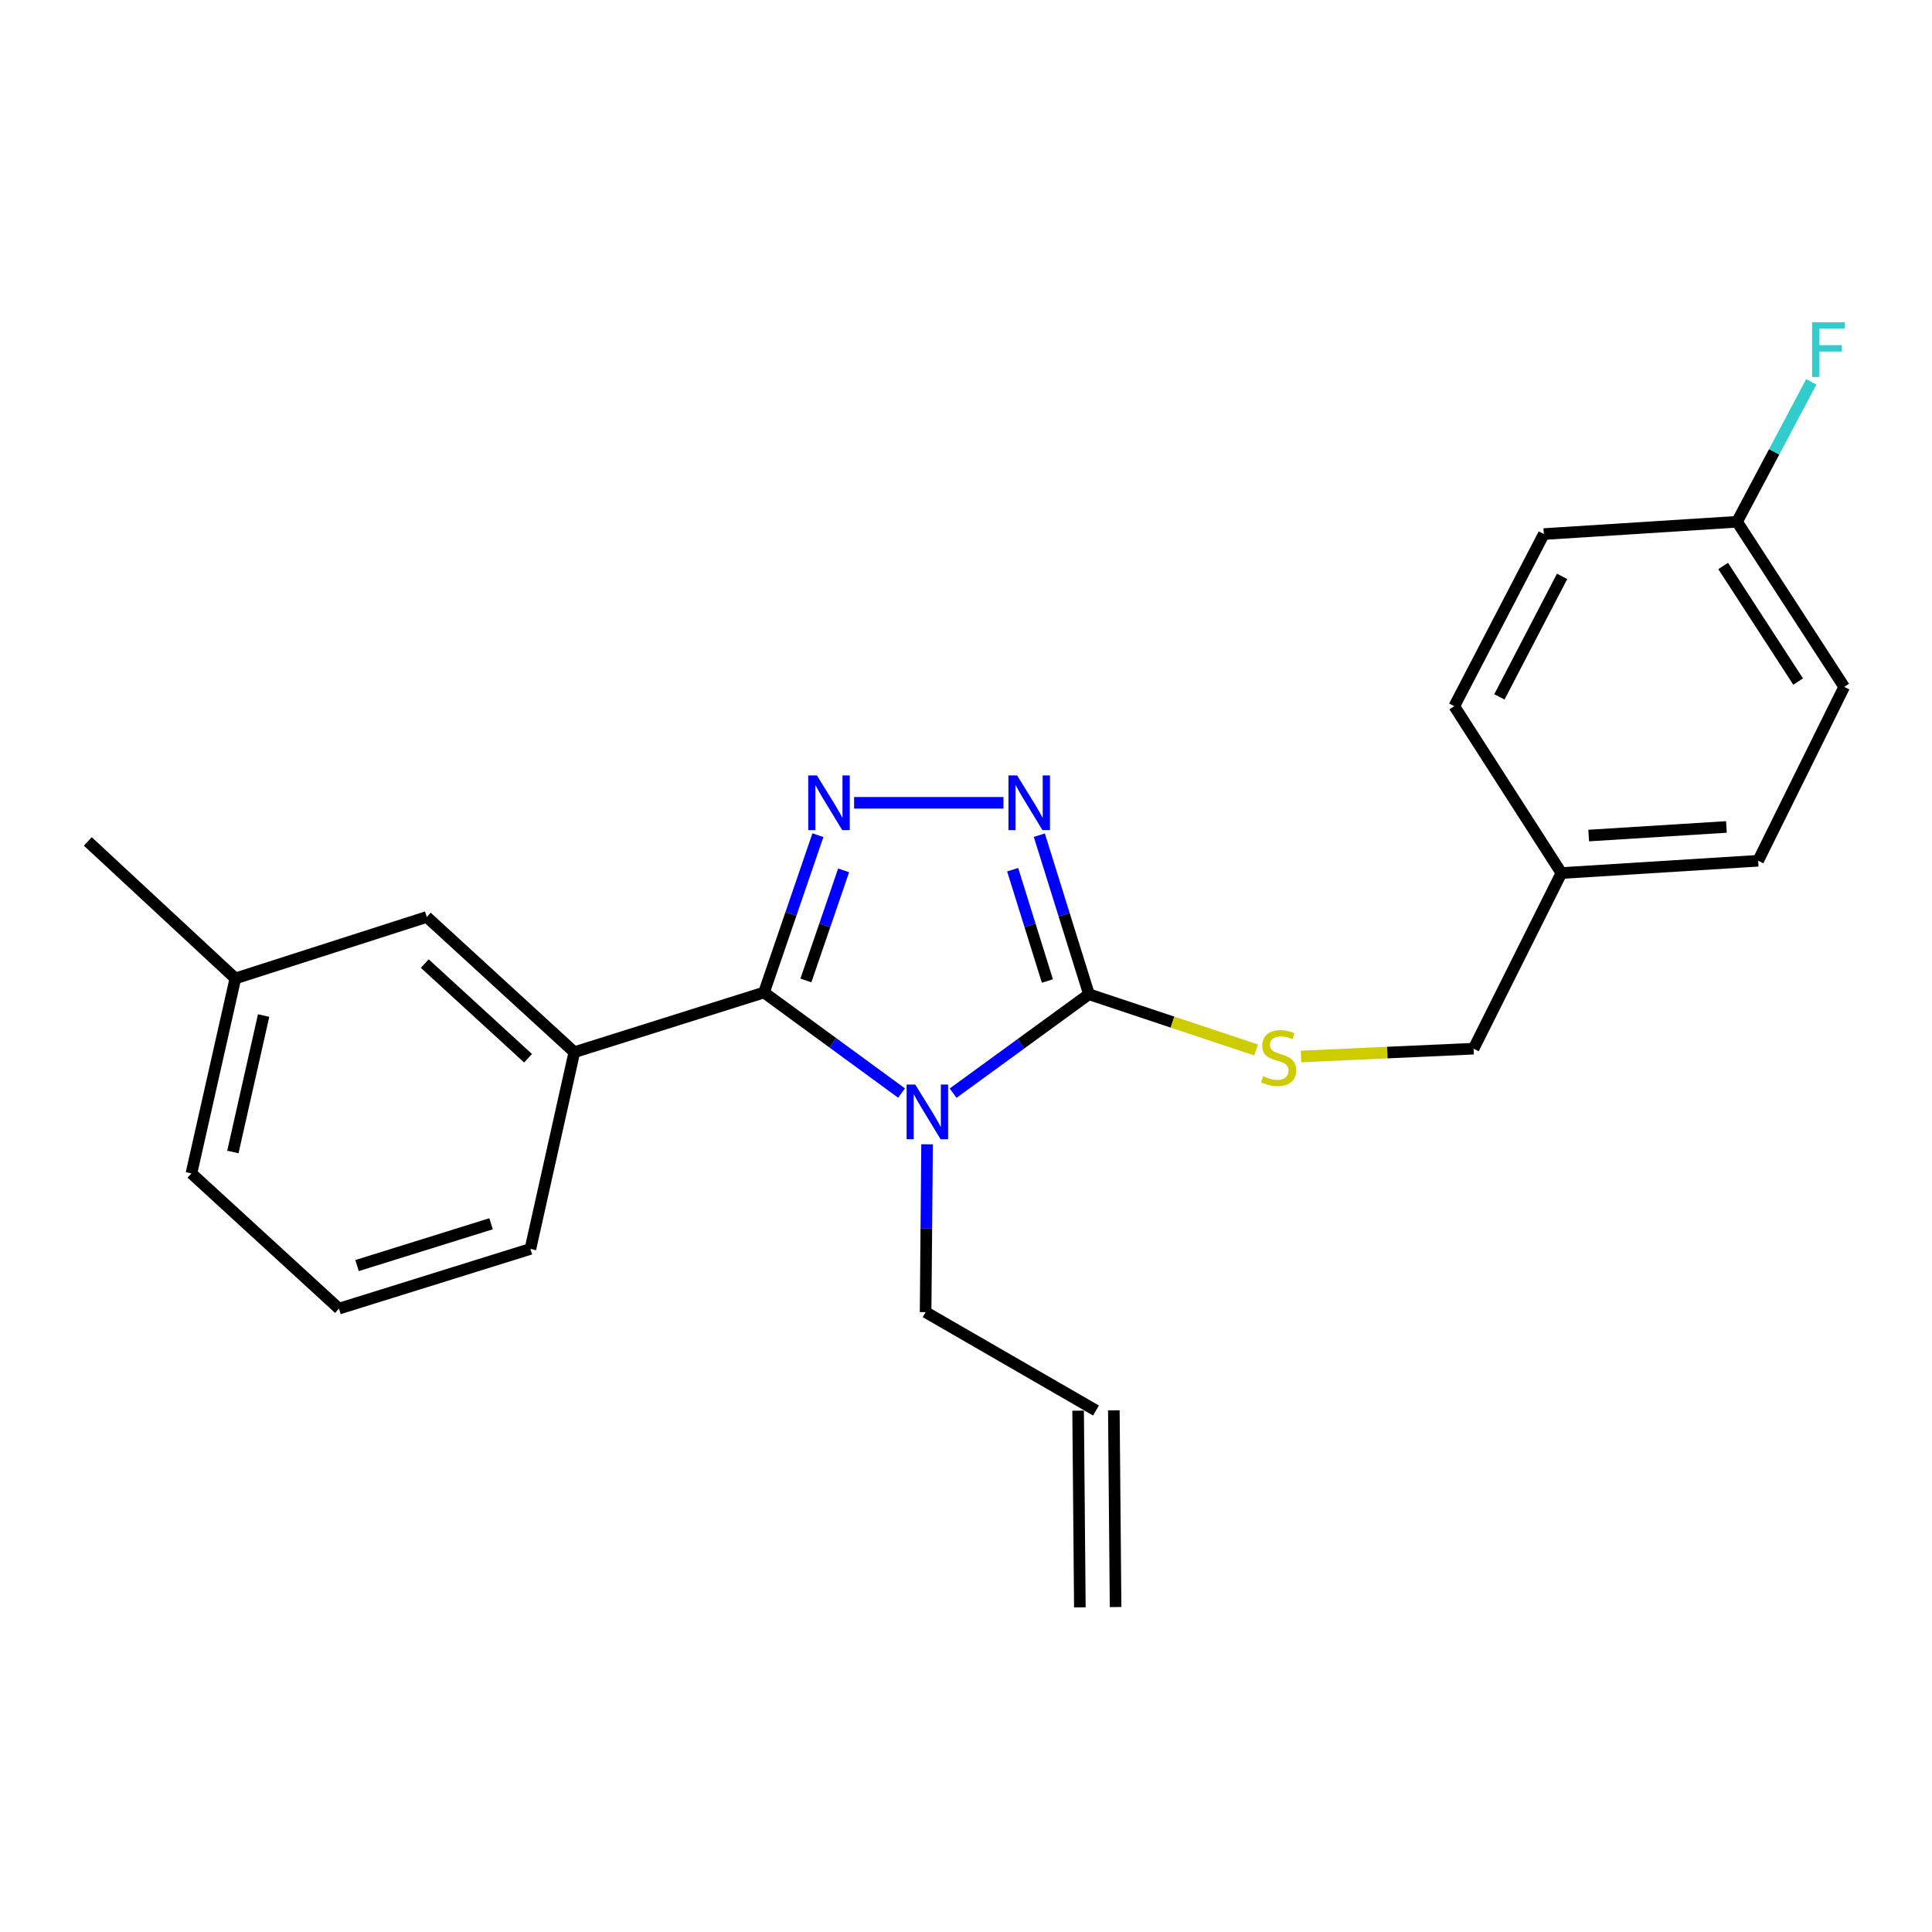 <?xml version='1.0' encoding='iso-8859-1'?>
<svg version='1.1' baseProfile='full'
              xmlns='http://www.w3.org/2000/svg'
                      xmlns:rdkit='http://www.rdkit.org/xml'
                      xmlns:xlink='http://www.w3.org/1999/xlink'
                  xml:space='preserve'
width='1000px' height='1000px' viewBox='0 0 1000 1000'>
<!-- END OF HEADER -->
<rect style='opacity:1.0;fill:#FFFFFF;stroke:none' width='1000' height='1000' x='0' y='0'> </rect>
<path class='bond-0' d='M 519.392,415.531 L 442.086,415.531' style='fill:none;fill-rule:evenodd;stroke:#0000FF;stroke-width:6px;stroke-linecap:butt;stroke-linejoin:miter;stroke-opacity:1' />
<path class='bond-1' d='M 537.951,432.286 L 550.794,473.45' style='fill:none;fill-rule:evenodd;stroke:#0000FF;stroke-width:6px;stroke-linecap:butt;stroke-linejoin:miter;stroke-opacity:1' />
<path class='bond-1' d='M 550.794,473.45 L 563.638,514.615' style='fill:none;fill-rule:evenodd;stroke:#000000;stroke-width:6px;stroke-linecap:butt;stroke-linejoin:miter;stroke-opacity:1' />
<path class='bond-1' d='M 524.15,450.144 L 533.14,478.959' style='fill:none;fill-rule:evenodd;stroke:#0000FF;stroke-width:6px;stroke-linecap:butt;stroke-linejoin:miter;stroke-opacity:1' />
<path class='bond-1' d='M 533.14,478.959 L 542.131,507.773' style='fill:none;fill-rule:evenodd;stroke:#000000;stroke-width:6px;stroke-linecap:butt;stroke-linejoin:miter;stroke-opacity:1' />
<path class='bond-2' d='M 423.348,432.286 L 409.4,472.998' style='fill:none;fill-rule:evenodd;stroke:#0000FF;stroke-width:6px;stroke-linecap:butt;stroke-linejoin:miter;stroke-opacity:1' />
<path class='bond-2' d='M 409.4,472.998 L 395.451,513.71' style='fill:none;fill-rule:evenodd;stroke:#000000;stroke-width:6px;stroke-linecap:butt;stroke-linejoin:miter;stroke-opacity:1' />
<path class='bond-2' d='M 436.659,450.494 L 426.895,478.992' style='fill:none;fill-rule:evenodd;stroke:#0000FF;stroke-width:6px;stroke-linecap:butt;stroke-linejoin:miter;stroke-opacity:1' />
<path class='bond-2' d='M 426.895,478.992 L 417.131,507.491' style='fill:none;fill-rule:evenodd;stroke:#000000;stroke-width:6px;stroke-linecap:butt;stroke-linejoin:miter;stroke-opacity:1' />
<path class='bond-3' d='M 395.451,513.71 L 297.272,544.615' style='fill:none;fill-rule:evenodd;stroke:#000000;stroke-width:6px;stroke-linecap:butt;stroke-linejoin:miter;stroke-opacity:1' />
<path class='bond-4' d='M 395.451,513.71 L 431.045,539.736' style='fill:none;fill-rule:evenodd;stroke:#000000;stroke-width:6px;stroke-linecap:butt;stroke-linejoin:miter;stroke-opacity:1' />
<path class='bond-4' d='M 431.045,539.736 L 466.638,565.762' style='fill:none;fill-rule:evenodd;stroke:#0000FF;stroke-width:6px;stroke-linecap:butt;stroke-linejoin:miter;stroke-opacity:1' />
<path class='bond-5' d='M 493.323,565.824 L 528.48,540.219' style='fill:none;fill-rule:evenodd;stroke:#0000FF;stroke-width:6px;stroke-linecap:butt;stroke-linejoin:miter;stroke-opacity:1' />
<path class='bond-5' d='M 528.48,540.219 L 563.638,514.615' style='fill:none;fill-rule:evenodd;stroke:#000000;stroke-width:6px;stroke-linecap:butt;stroke-linejoin:miter;stroke-opacity:1' />
<path class='bond-6' d='M 479.85,592.28 L 479.471,635.722' style='fill:none;fill-rule:evenodd;stroke:#0000FF;stroke-width:6px;stroke-linecap:butt;stroke-linejoin:miter;stroke-opacity:1' />
<path class='bond-6' d='M 479.471,635.722 L 479.092,679.164' style='fill:none;fill-rule:evenodd;stroke:#000000;stroke-width:6px;stroke-linecap:butt;stroke-linejoin:miter;stroke-opacity:1' />
<path class='bond-7' d='M 563.638,514.615 L 606.893,529.036' style='fill:none;fill-rule:evenodd;stroke:#000000;stroke-width:6px;stroke-linecap:butt;stroke-linejoin:miter;stroke-opacity:1' />
<path class='bond-7' d='M 606.893,529.036 L 650.149,543.458' style='fill:none;fill-rule:evenodd;stroke:#CCCC00;stroke-width:6px;stroke-linecap:butt;stroke-linejoin:miter;stroke-opacity:1' />
<path class='bond-8' d='M 899.096,270.071 L 918.306,233.868' style='fill:none;fill-rule:evenodd;stroke:#000000;stroke-width:6px;stroke-linecap:butt;stroke-linejoin:miter;stroke-opacity:1' />
<path class='bond-8' d='M 918.306,233.868 L 937.516,197.666' style='fill:none;fill-rule:evenodd;stroke:#33CCCC;stroke-width:6px;stroke-linecap:butt;stroke-linejoin:miter;stroke-opacity:1' />
<path class='bond-9' d='M 899.096,270.071 L 954.545,355.531' style='fill:none;fill-rule:evenodd;stroke:#000000;stroke-width:6px;stroke-linecap:butt;stroke-linejoin:miter;stroke-opacity:1' />
<path class='bond-9' d='M 891.9,292.956 L 930.714,352.778' style='fill:none;fill-rule:evenodd;stroke:#000000;stroke-width:6px;stroke-linecap:butt;stroke-linejoin:miter;stroke-opacity:1' />
<path class='bond-10' d='M 899.096,270.071 L 799.088,276.431' style='fill:none;fill-rule:evenodd;stroke:#000000;stroke-width:6px;stroke-linecap:butt;stroke-linejoin:miter;stroke-opacity:1' />
<path class='bond-11' d='M 673.422,546.824 L 718.075,544.81' style='fill:none;fill-rule:evenodd;stroke:#CCCC00;stroke-width:6px;stroke-linecap:butt;stroke-linejoin:miter;stroke-opacity:1' />
<path class='bond-11' d='M 718.075,544.81 L 762.729,542.796' style='fill:none;fill-rule:evenodd;stroke:#000000;stroke-width:6px;stroke-linecap:butt;stroke-linejoin:miter;stroke-opacity:1' />
<path class='bond-12' d='M 808.181,451.891 L 752.732,365.527' style='fill:none;fill-rule:evenodd;stroke:#000000;stroke-width:6px;stroke-linecap:butt;stroke-linejoin:miter;stroke-opacity:1' />
<path class='bond-13' d='M 808.181,451.891 L 762.729,542.796' style='fill:none;fill-rule:evenodd;stroke:#000000;stroke-width:6px;stroke-linecap:butt;stroke-linejoin:miter;stroke-opacity:1' />
<path class='bond-14' d='M 808.181,451.891 L 910.018,445.532' style='fill:none;fill-rule:evenodd;stroke:#000000;stroke-width:6px;stroke-linecap:butt;stroke-linejoin:miter;stroke-opacity:1' />
<path class='bond-14' d='M 822.304,432.48 L 893.589,428.028' style='fill:none;fill-rule:evenodd;stroke:#000000;stroke-width:6px;stroke-linecap:butt;stroke-linejoin:miter;stroke-opacity:1' />
<path class='bond-15' d='M 567.275,730.072 L 479.092,679.164' style='fill:none;fill-rule:evenodd;stroke:#000000;stroke-width:6px;stroke-linecap:butt;stroke-linejoin:miter;stroke-opacity:1' />
<path class='bond-16' d='M 558.028,730.154 L 558.932,831.97' style='fill:none;fill-rule:evenodd;stroke:#000000;stroke-width:6px;stroke-linecap:butt;stroke-linejoin:miter;stroke-opacity:1' />
<path class='bond-16' d='M 576.521,729.99 L 577.425,831.806' style='fill:none;fill-rule:evenodd;stroke:#000000;stroke-width:6px;stroke-linecap:butt;stroke-linejoin:miter;stroke-opacity:1' />
<path class='bond-17' d='M 121.822,506.436 L 99.085,607.348' style='fill:none;fill-rule:evenodd;stroke:#000000;stroke-width:6px;stroke-linecap:butt;stroke-linejoin:miter;stroke-opacity:1' />
<path class='bond-17' d='M 136.452,525.638 L 120.537,596.276' style='fill:none;fill-rule:evenodd;stroke:#000000;stroke-width:6px;stroke-linecap:butt;stroke-linejoin:miter;stroke-opacity:1' />
<path class='bond-18' d='M 121.822,506.436 L 220.905,474.618' style='fill:none;fill-rule:evenodd;stroke:#000000;stroke-width:6px;stroke-linecap:butt;stroke-linejoin:miter;stroke-opacity:1' />
<path class='bond-19' d='M 121.822,506.436 L 45.455,435.525' style='fill:none;fill-rule:evenodd;stroke:#000000;stroke-width:6px;stroke-linecap:butt;stroke-linejoin:miter;stroke-opacity:1' />
<path class='bond-20' d='M 99.085,607.348 L 175.452,677.346' style='fill:none;fill-rule:evenodd;stroke:#000000;stroke-width:6px;stroke-linecap:butt;stroke-linejoin:miter;stroke-opacity:1' />
<path class='bond-21' d='M 175.452,677.346 L 274.546,646.441' style='fill:none;fill-rule:evenodd;stroke:#000000;stroke-width:6px;stroke-linecap:butt;stroke-linejoin:miter;stroke-opacity:1' />
<path class='bond-21' d='M 184.81,655.055 L 254.176,633.422' style='fill:none;fill-rule:evenodd;stroke:#000000;stroke-width:6px;stroke-linecap:butt;stroke-linejoin:miter;stroke-opacity:1' />
<path class='bond-22' d='M 274.546,646.441 L 297.272,544.615' style='fill:none;fill-rule:evenodd;stroke:#000000;stroke-width:6px;stroke-linecap:butt;stroke-linejoin:miter;stroke-opacity:1' />
<path class='bond-23' d='M 297.272,544.615 L 220.905,474.618' style='fill:none;fill-rule:evenodd;stroke:#000000;stroke-width:6px;stroke-linecap:butt;stroke-linejoin:miter;stroke-opacity:1' />
<path class='bond-23' d='M 273.321,547.748 L 219.864,498.75' style='fill:none;fill-rule:evenodd;stroke:#000000;stroke-width:6px;stroke-linecap:butt;stroke-linejoin:miter;stroke-opacity:1' />
<path class='bond-24' d='M 954.545,355.531 L 910.018,445.532' style='fill:none;fill-rule:evenodd;stroke:#000000;stroke-width:6px;stroke-linecap:butt;stroke-linejoin:miter;stroke-opacity:1' />
<path class='bond-25' d='M 799.088,276.431 L 752.732,365.527' style='fill:none;fill-rule:evenodd;stroke:#000000;stroke-width:6px;stroke-linecap:butt;stroke-linejoin:miter;stroke-opacity:1' />
<path class='bond-25' d='M 808.541,298.331 L 776.091,360.699' style='fill:none;fill-rule:evenodd;stroke:#000000;stroke-width:6px;stroke-linecap:butt;stroke-linejoin:miter;stroke-opacity:1' />
<path  class='atom-0' d='M 526.463 401.371
L 535.743 416.371
Q 536.663 417.851, 538.143 420.531
Q 539.623 423.211, 539.703 423.371
L 539.703 401.371
L 543.463 401.371
L 543.463 429.691
L 539.583 429.691
L 529.623 413.291
Q 528.463 411.371, 527.223 409.171
Q 526.023 406.971, 525.663 406.291
L 525.663 429.691
L 521.983 429.691
L 521.983 401.371
L 526.463 401.371
' fill='#0000FF'/>
<path  class='atom-1' d='M 422.828 401.371
L 432.108 416.371
Q 433.028 417.851, 434.508 420.531
Q 435.988 423.211, 436.068 423.371
L 436.068 401.371
L 439.828 401.371
L 439.828 429.691
L 435.948 429.691
L 425.988 413.291
Q 424.828 411.371, 423.588 409.171
Q 422.388 406.971, 422.028 406.291
L 422.028 429.691
L 418.348 429.691
L 418.348 401.371
L 422.828 401.371
' fill='#0000FF'/>
<path  class='atom-3' d='M 473.736 561.369
L 483.016 576.369
Q 483.936 577.849, 485.416 580.529
Q 486.896 583.209, 486.976 583.369
L 486.976 561.369
L 490.736 561.369
L 490.736 589.689
L 486.856 589.689
L 476.896 573.289
Q 475.736 571.369, 474.496 569.169
Q 473.296 566.969, 472.936 566.289
L 472.936 589.689
L 469.256 589.689
L 469.256 561.369
L 473.736 561.369
' fill='#0000FF'/>
<path  class='atom-6' d='M 653.817 557.068
Q 654.137 557.188, 655.457 557.748
Q 656.777 558.308, 658.217 558.668
Q 659.697 558.988, 661.137 558.988
Q 663.817 558.988, 665.377 557.708
Q 666.937 556.388, 666.937 554.108
Q 666.937 552.548, 666.137 551.588
Q 665.377 550.628, 664.177 550.108
Q 662.977 549.588, 660.977 548.988
Q 658.457 548.228, 656.937 547.508
Q 655.457 546.788, 654.377 545.268
Q 653.337 543.748, 653.337 541.188
Q 653.337 537.628, 655.737 535.428
Q 658.177 533.228, 662.977 533.228
Q 666.257 533.228, 669.977 534.788
L 669.057 537.868
Q 665.657 536.468, 663.097 536.468
Q 660.337 536.468, 658.817 537.628
Q 657.297 538.748, 657.337 540.708
Q 657.337 542.228, 658.097 543.148
Q 658.897 544.068, 660.017 544.588
Q 661.177 545.108, 663.097 545.708
Q 665.657 546.508, 667.177 547.308
Q 668.697 548.108, 669.777 549.748
Q 670.897 551.348, 670.897 554.108
Q 670.897 558.028, 668.257 560.148
Q 665.657 562.228, 661.297 562.228
Q 658.777 562.228, 656.857 561.668
Q 654.977 561.148, 652.737 560.228
L 653.817 557.068
' fill='#CCCC00'/>
<path  class='atom-8' d='M 937.947 166.825
L 954.787 166.825
L 954.787 170.065
L 941.747 170.065
L 941.747 178.665
L 953.347 178.665
L 953.347 181.945
L 941.747 181.945
L 941.747 195.145
L 937.947 195.145
L 937.947 166.825
' fill='#33CCCC'/>
</svg>
